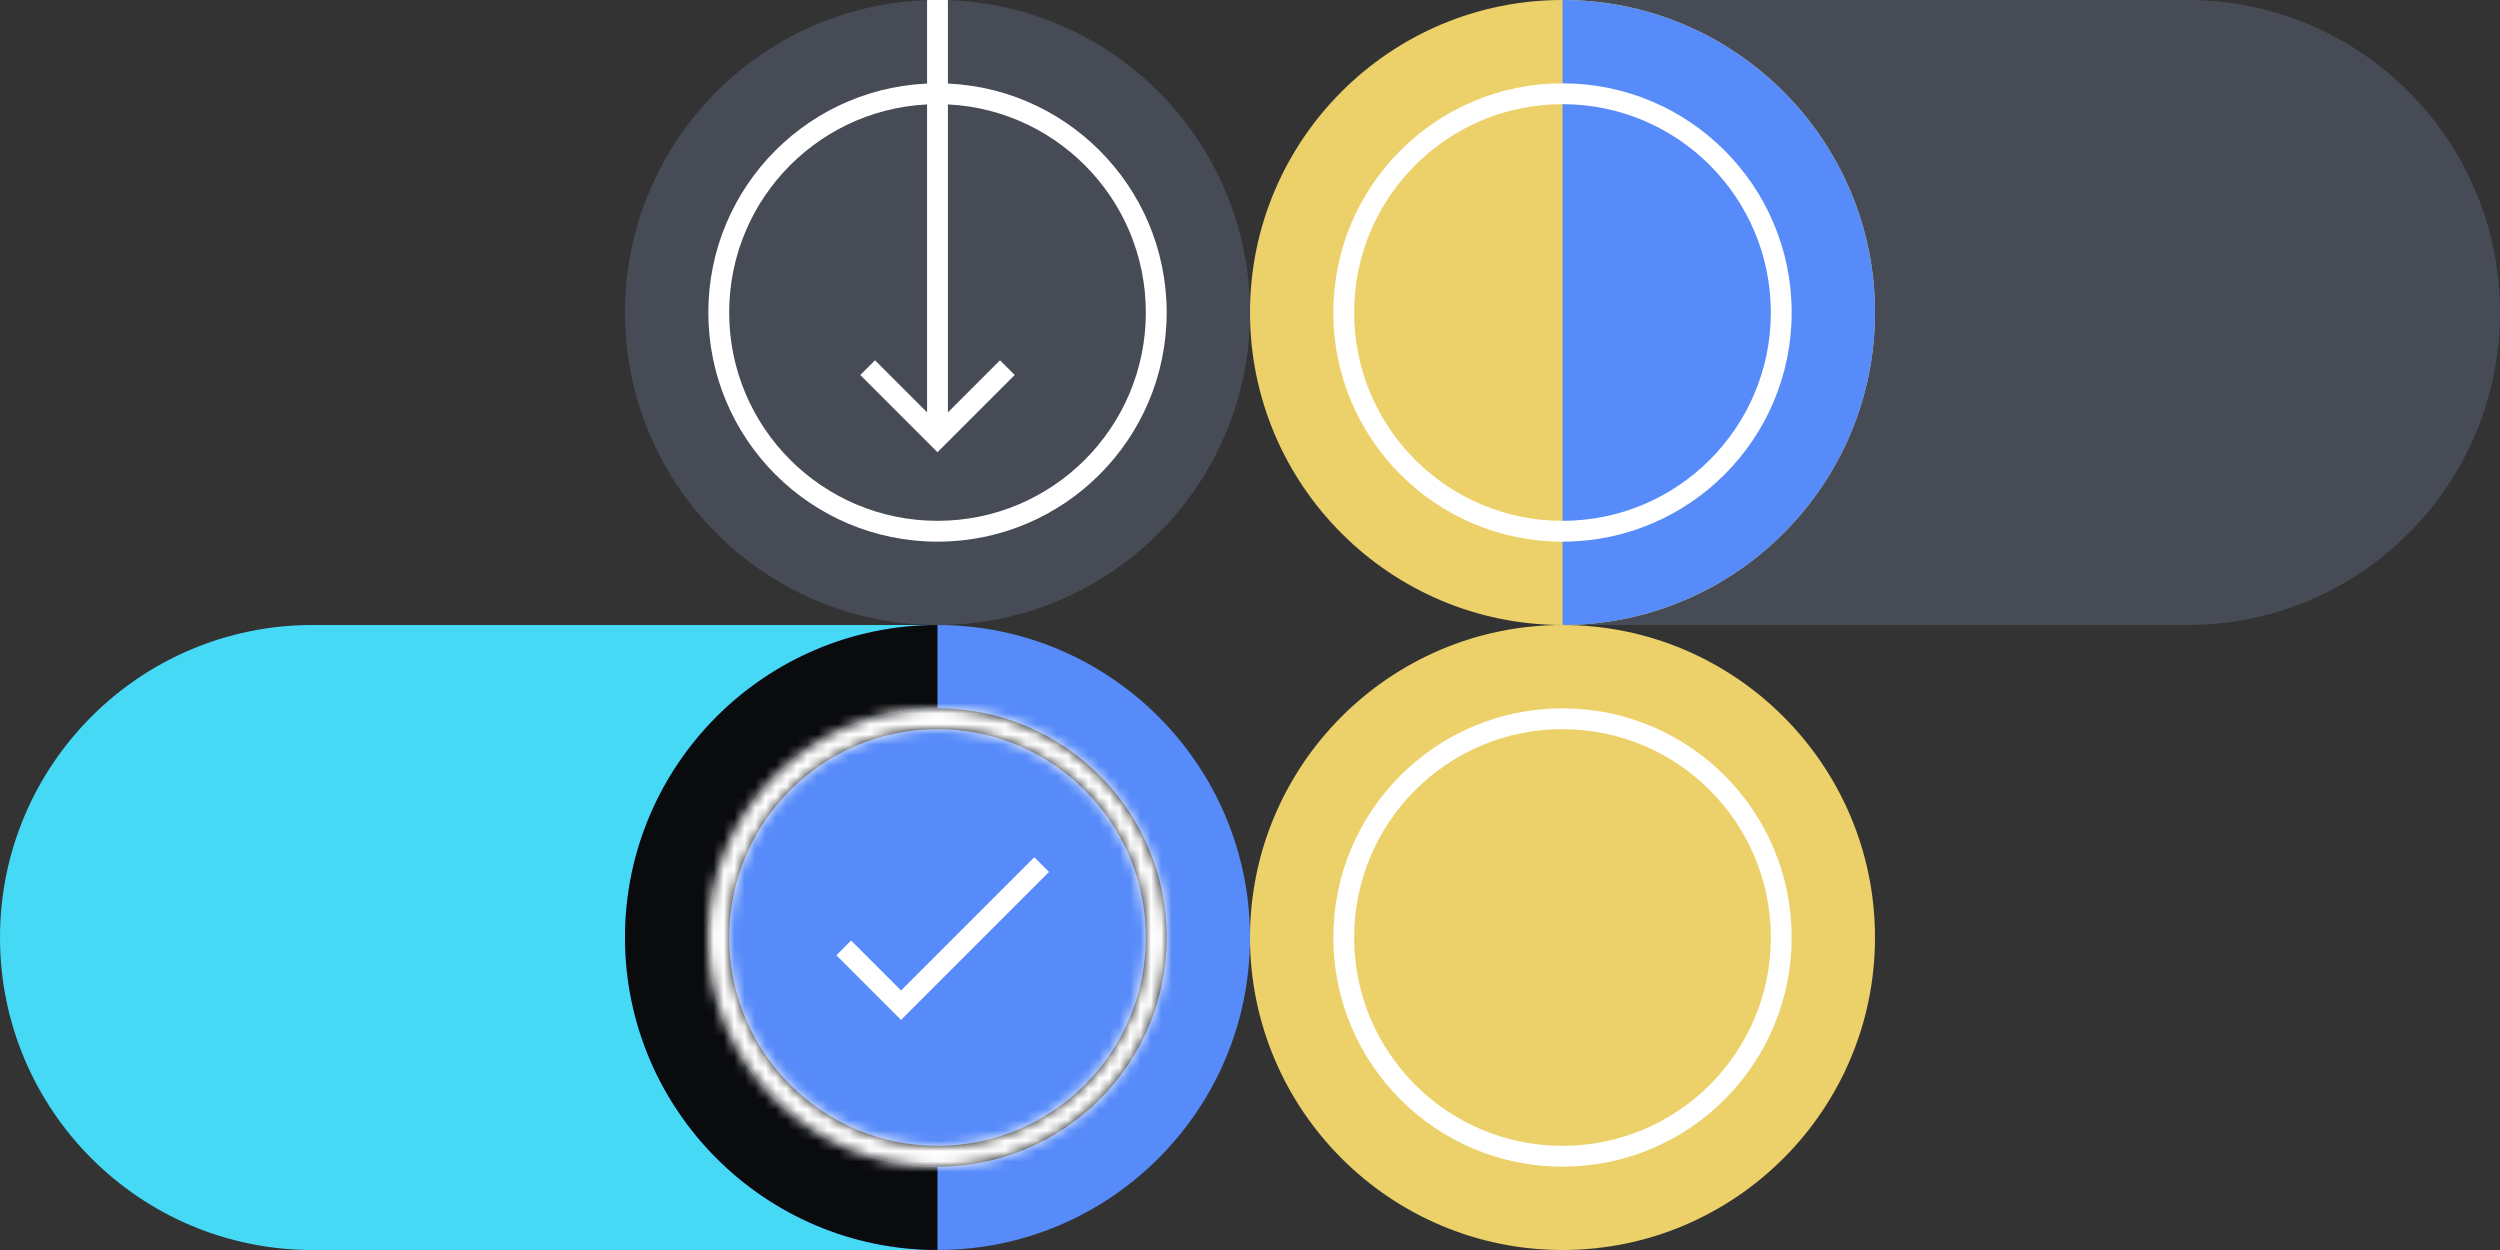 <svg xmlns="http://www.w3.org/2000/svg" fill="none" viewBox="0 0 240 120"><rect x="0" y="0" width="240" height="120" fill="#333333" stroke="none"/><path fill="#464B55" d="M150 0h60c16.569 0 30 13.432 30 30 0 16.569-13.431 30-30 30h-60z"/><path fill="#45D9F5" d="M90 120H30c-16.569 0-30-13.431-30-30 0-16.568 13.432-30 30-30h60z"/><path fill="#ECD069" d="M180 30c0 16.55-13.45 30-30 30s-30-13.45-30-30 13.45-30 30-30 30 13.45 30 30"/><path fill="#464B55" d="M120 30c0 16.55-13.45 30-30 30S60 46.55 60 30 73.45 0 90 0s30 13.45 30 30"/><path fill="#ECD069" d="M180 90c0 16.55-13.45 30-30 30s-30-13.45-30-30 13.45-30 30-30 30 13.45 30 30"/><path fill="#578BFA" d="M120 90c0 16.55-13.45 30-30 30s-30-13.45-30-30 13.45-30 30-30 30 13.45 30 30m60-60c0-16.55-13.45-30-30-30v60c16.55 0 30-13.45 30-30"/><path fill="#FFFFFF" fill-rule="evenodd" d="M150 50c11.045 0 20-8.955 20-20s-8.955-20-20-20-20 8.955-20 20 8.955 20 20 20m0 2c12.15 0 22-9.85 22-22s-9.85-22-22-22-22 9.85-22 22 9.85 22 22 22m-60-2c11.045 0 20-8.955 20-20s-8.955-20-20-20-20 8.955-20 20 8.955 20 20 20m0 2c12.15 0 22-9.85 22-22S102.15 8 90 8s-22 9.85-22 22 9.85 22 22 22" clip-rule="evenodd"/><path fill="#0A0B0D" d="M90 60c-16.55 0-30 13.45-30 30s13.45 30 30 30v-8c-12.15 0-22-9.85-22-22s9.85-22 22-22z"/><mask id="a" fill="#FFFFFF"><path fill-rule="evenodd" d="M90 110c11.045 0 20-8.955 20-20s-8.955-20-20-20-20 8.955-20 20 8.955 20 20 20m0 2c12.15 0 22-9.85 22-22s-9.85-22-22-22-22 9.85-22 22 9.85 22 22 22" clip-rule="evenodd"/></mask><path fill="#0A0B0D" fill-rule="evenodd" d="M90 110c11.045 0 20-8.955 20-20s-8.955-20-20-20-20 8.955-20 20 8.955 20 20 20m0 2c12.15 0 22-9.85 22-22s-9.85-22-22-22-22 9.85-22 22 9.85 22 22 22" clip-rule="evenodd"/><path fill="#FFFFFF" d="M108 90c0 9.94-8.06 18-18 18v4c12.15 0 22-9.85 22-22zM90 72c9.94 0 18 8.06 18 18h4c0-12.15-9.85-22-22-22zM72 90c0-9.94 8.06-18 18-18v-4c-12.15 0-22 9.85-22 22zm18 18c-9.94 0-18-8.06-18-18h-4c0 12.15 9.85 22 22 22zm20-18c0 11.045-8.955 20-20 20v4c13.255 0 24-10.745 24-24zM90 70c11.045 0 20 8.955 20 20h4c0-13.255-10.745-24-24-24zM70 90c0-11.045 8.955-20 20-20v-4c-13.255 0-24 10.745-24 24zm20 20c-11.045 0-20-8.955-20-20h-4c0 13.255 10.745 24 24 24z" mask="url(#a)"/><path stroke="#FFFFFF" stroke-width="2" d="M150 69c11.598 0 21 9.402 21 21s-9.402 21-21 21-21-9.402-21-21 9.402-21 21-21Z"/><path fill="#FFFFFF" d="M89 39.586V0h2v39.586l5-5L97.414 36 90 43.414 82.586 36 84 34.586z"/><path fill="#FFFFFF" fill-rule="evenodd" d="M100.707 83.707 86.5 97.914l-6.207-6.207 1.414-1.414 4.793 4.793 12.793-12.793z" clip-rule="evenodd"/></svg>